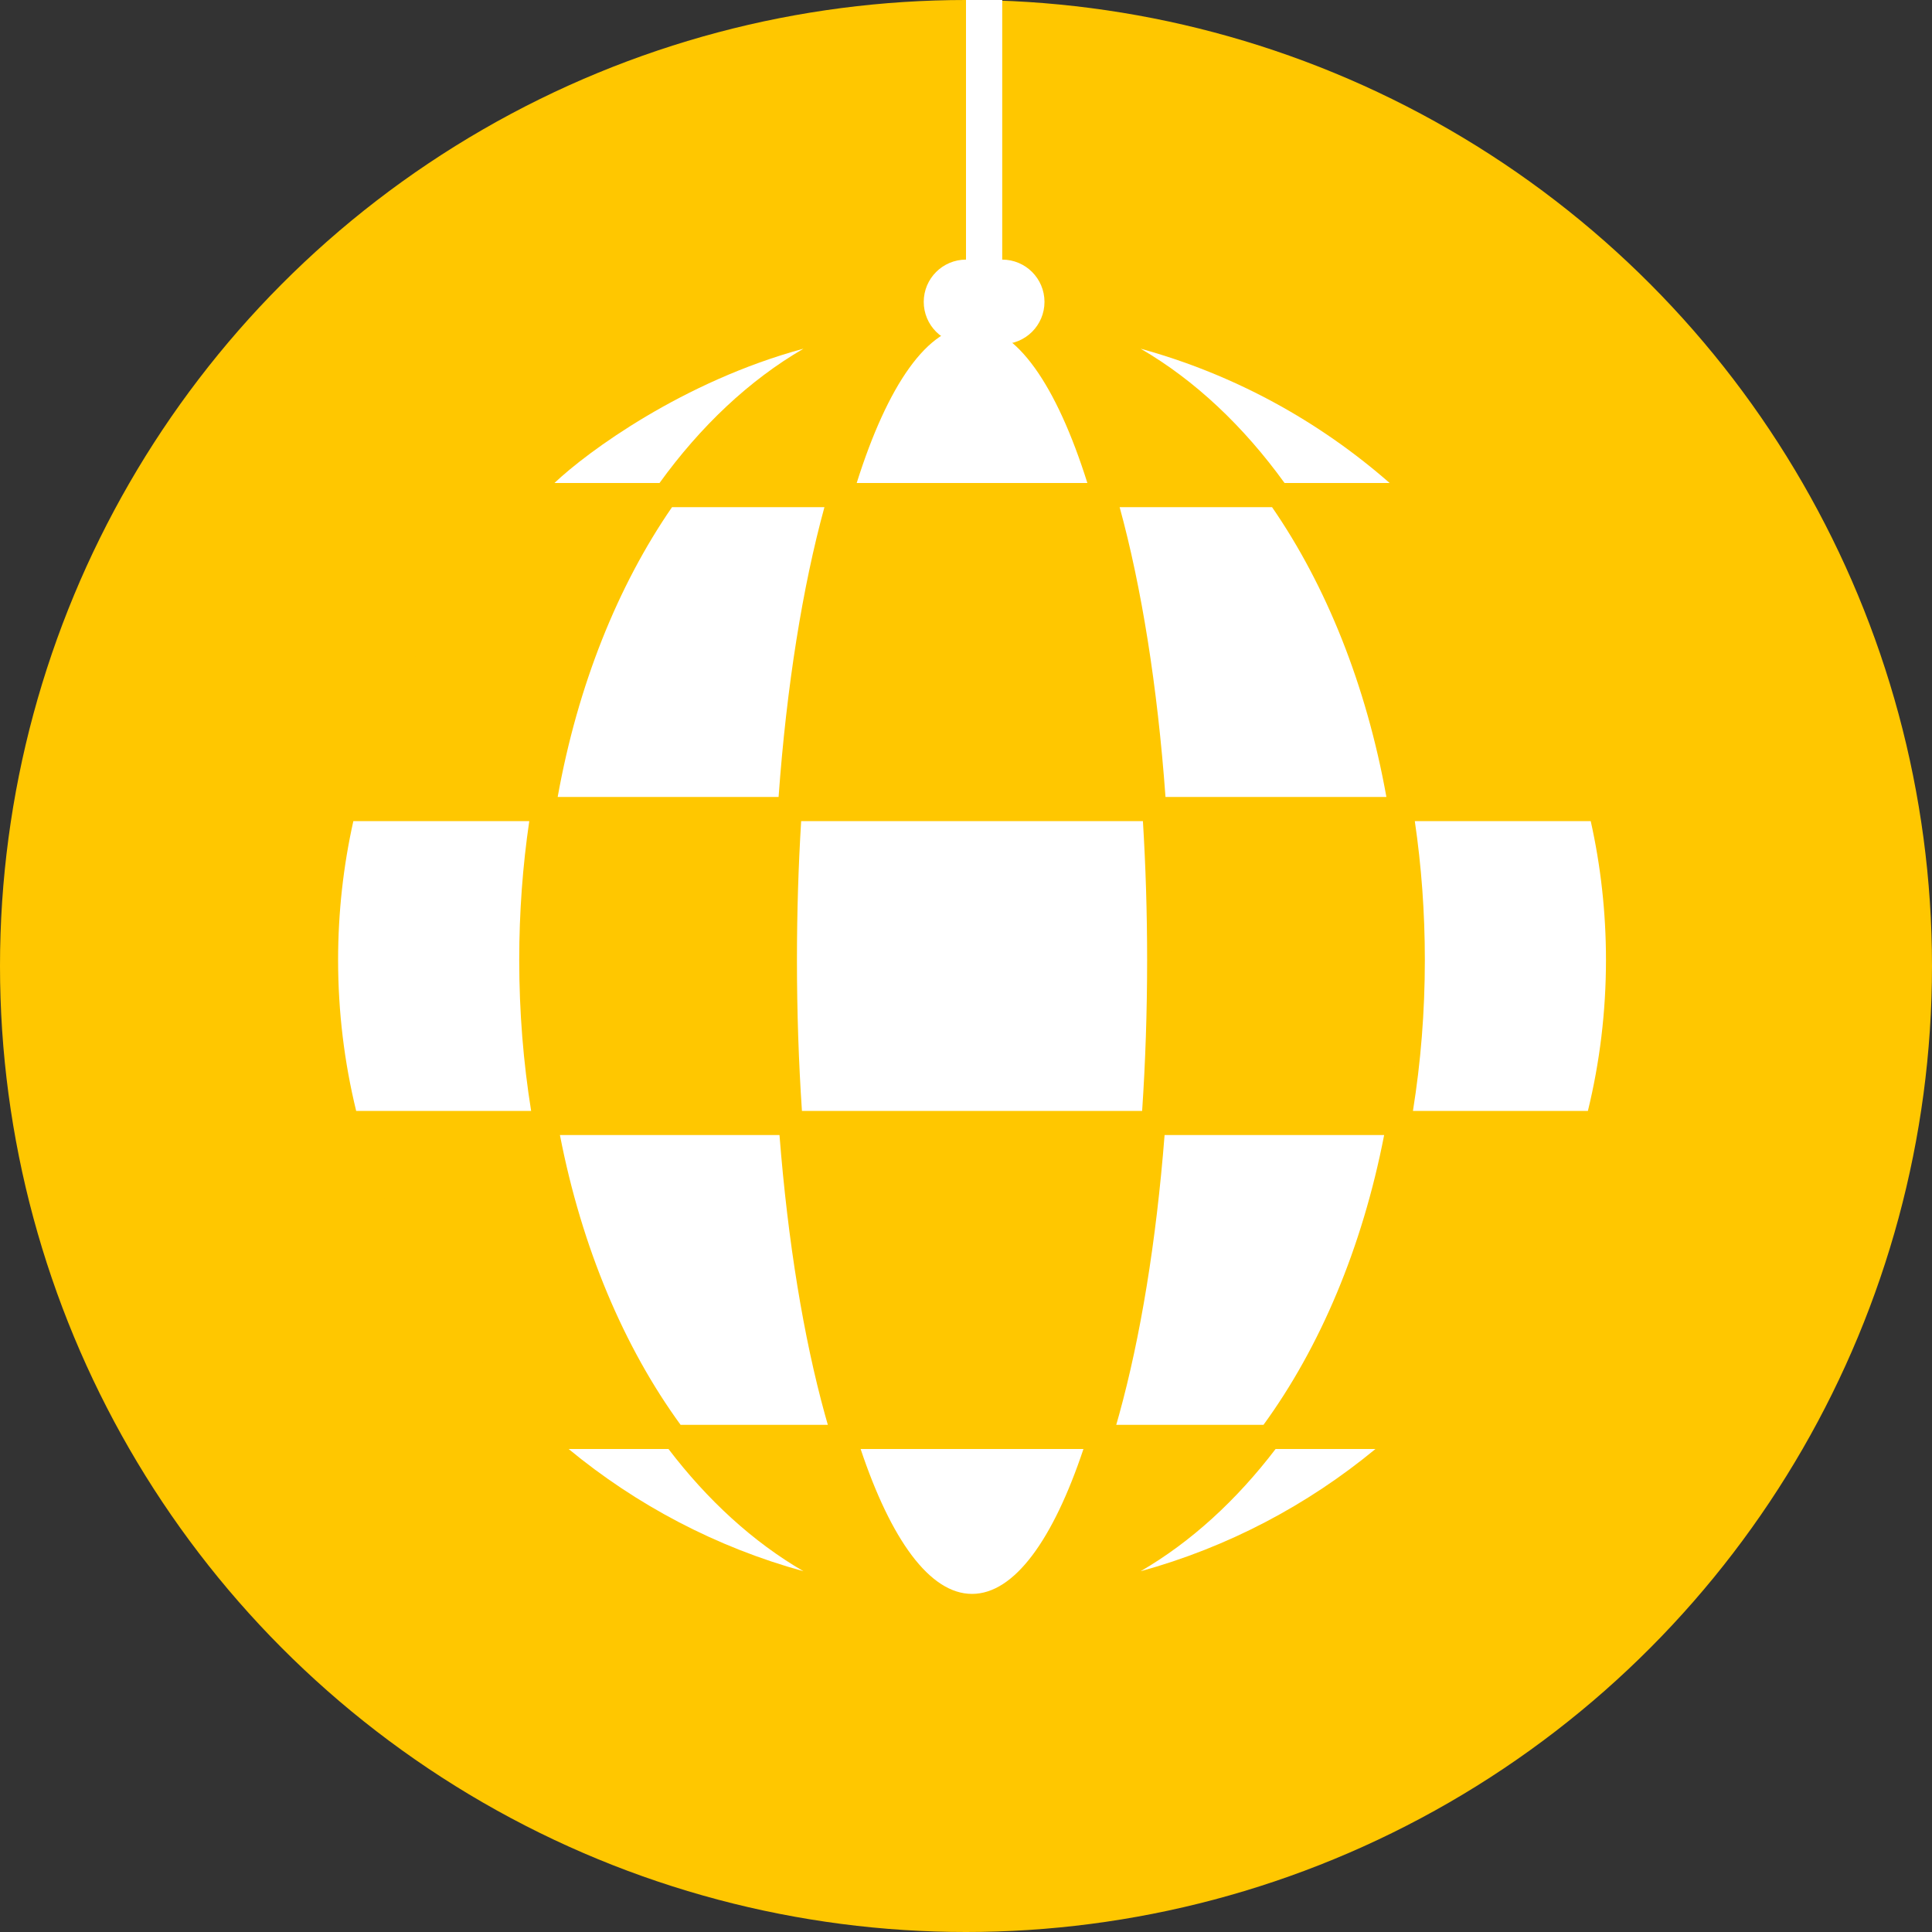 <?xml version="1.0" encoding="UTF-8"?> <svg xmlns="http://www.w3.org/2000/svg" width="160" height="160" viewBox="0 0 160 160" fill="none"><rect x="0" y="0" width="160" height="160" fill="#333333" stroke="none"/> <circle cx="80" cy="80" r="80" fill="#FFC700"></circle> <path d="M64.479 66H46.185C47.844 56.749 51.169 48.501 55.655 42H68.276C66.469 48.597 65.143 56.833 64.479 66Z" fill="white"></path> <path d="M96.521 66C95.857 56.833 94.531 48.597 92.724 42H105.345C109.831 48.501 113.156 56.749 114.815 66H96.521Z" fill="white"></path> <path d="M80.5 27C84.159 27 87.501 31.906 90.052 40H70.948C73.499 31.906 76.841 27 80.5 27Z" fill="white"></path> <path d="M94.587 92C94.857 87.994 95 83.808 95 79.5C95 75.55 94.879 71.701 94.651 68L66.349 68C66.121 71.701 66 75.55 66 79.5C66 83.808 66.143 87.994 66.413 92H94.587Z" fill="white"></path> <path d="M133 79.5C133 83.808 132.481 87.994 131.503 92H117.014C117.66 87.981 118 83.796 118 79.5C118 75.559 117.714 71.711 117.168 68L131.737 68C132.564 71.701 133 75.55 133 79.5Z" fill="white"></path> <path d="M104.636 118C109.314 111.582 112.821 103.322 114.629 94L96.446 94C95.754 102.838 94.444 110.772 92.681 117.156C92.602 117.44 92.523 117.721 92.442 118H104.636Z" fill="white"></path> <path d="M113.909 120C108.289 124.641 101.687 128.135 94.461 130.123C98.638 127.698 102.411 124.232 105.639 120H113.909Z" fill="white"></path> <path d="M89.727 120C87.22 127.496 84.005 132 80.5 132C76.995 132 73.78 127.496 71.273 120H89.727Z" fill="white"></path> <path d="M68.558 118C68.477 117.721 68.398 117.44 68.319 117.156C66.556 110.772 65.246 102.838 64.554 94H46.371C48.179 103.322 51.686 111.582 56.364 118H68.558Z" fill="white"></path> <path d="M66.539 130.123C59.313 128.135 52.711 124.641 47.091 120H55.361C58.589 124.232 62.362 127.698 66.539 130.123Z" fill="white"></path> <path d="M28 79.5C28 75.55 28.436 71.701 29.263 68H43.832C43.286 71.711 43 75.559 43 79.5C43 83.796 43.34 87.981 43.986 92H29.497C28.519 87.994 28 83.808 28 79.5Z" fill="white"></path> <path d="M94.461 28.877C102.197 31.005 109.218 34.86 115.084 40H106.381C102.995 35.313 98.963 31.49 94.461 28.877Z" fill="white"></path> <path d="M54.619 40H45.916C48.636 37.418 56.57 31.578 66.539 28.877C62.038 31.49 58.005 35.313 54.619 40Z" fill="white"></path> <path d="M66.484 66C67.162 56.749 68.52 48.501 70.352 42H90.648C92.48 48.501 93.838 56.749 94.516 66L66.484 66Z" fill="#FFC700"></path> <path d="M73.181 30.032C71.532 32.557 70.084 35.965 68.854 40H57.114C62.078 33.568 68.264 29.149 75.091 27.606C74.395 28.322 73.759 29.147 73.181 30.032Z" fill="#FFC700"></path> <path d="M92.146 40H103.886C98.922 33.568 92.736 29.149 85.909 27.606C86.605 28.322 87.241 29.147 87.819 30.032C89.468 32.557 90.916 35.965 92.146 40Z" fill="#FFC700"></path> <path d="M117.242 42C123.877 48.501 128.794 56.749 131.248 66L116.846 66C115.255 56.877 112.083 48.652 107.752 42H117.242Z" fill="#FFC700"></path> <path d="M107.084 118C107.143 117.915 107.201 117.829 107.259 117.743C111.68 111.205 114.956 103.064 116.665 94H130.972C128.299 103.322 123.113 111.582 116.193 118H107.084Z" fill="#FFC700"></path> <path d="M116 79.5C116 83.808 115.649 87.994 114.988 92L96.591 92C96.859 87.985 97 83.799 97 79.5C97 75.556 96.881 71.708 96.655 68H115.146C115.705 71.701 116 75.55 116 79.5Z" fill="#FFC700"></path> <path d="M90.358 118C92.269 111.582 93.702 103.322 94.44 94H66.56C67.298 103.322 68.731 111.582 70.642 118H90.358Z" fill="#FFC700"></path> <path d="M103.091 120H91.832C90.672 123.6 89.329 126.654 87.819 128.968C87.241 129.853 86.605 130.678 85.909 131.394C92.376 129.932 98.268 125.89 103.091 120Z" fill="#FFC700"></path> <path d="M57.909 120H69.168C70.328 123.6 71.671 126.654 73.181 128.968C73.759 129.853 74.395 130.678 75.091 131.394C68.624 129.932 62.732 125.89 57.909 120Z" fill="#FFC700"></path> <path d="M30.028 94H44.335C46.044 103.064 49.32 111.205 53.741 117.743C53.799 117.829 53.857 117.915 53.916 118H44.806C37.887 111.582 32.701 103.322 30.028 94Z" fill="#FFC700"></path> <path d="M46.012 92H64.409C64.141 87.985 64 83.799 64 79.5C64 75.556 64.119 71.708 64.345 68H45.854C45.295 71.701 45 75.55 45 79.5C45 83.808 45.351 87.994 46.012 92Z" fill="#FFC700"></path> <path d="M29.752 66C32.206 56.749 37.123 48.501 43.758 42H53.248C48.917 48.652 45.745 56.877 44.154 66H29.752Z" fill="#FFC700"></path> <path d="M80 23H81.5H83C84.105 23 85 23.895 85 25C85 26.105 84.105 27 83 27H80C78.895 27 78 26.105 78 25C78 23.895 78.895 23 80 23Z" fill="white"></path> <path d="M81.5 0V23M81.5 24V23M81.5 23H80C78.895 23 78 23.895 78 25C78 26.105 78.895 27 80 27H83C84.105 27 85 26.105 85 25C85 23.895 84.105 23 83 23H81.5Z" stroke="white" stroke-width="3"></path> </svg> 